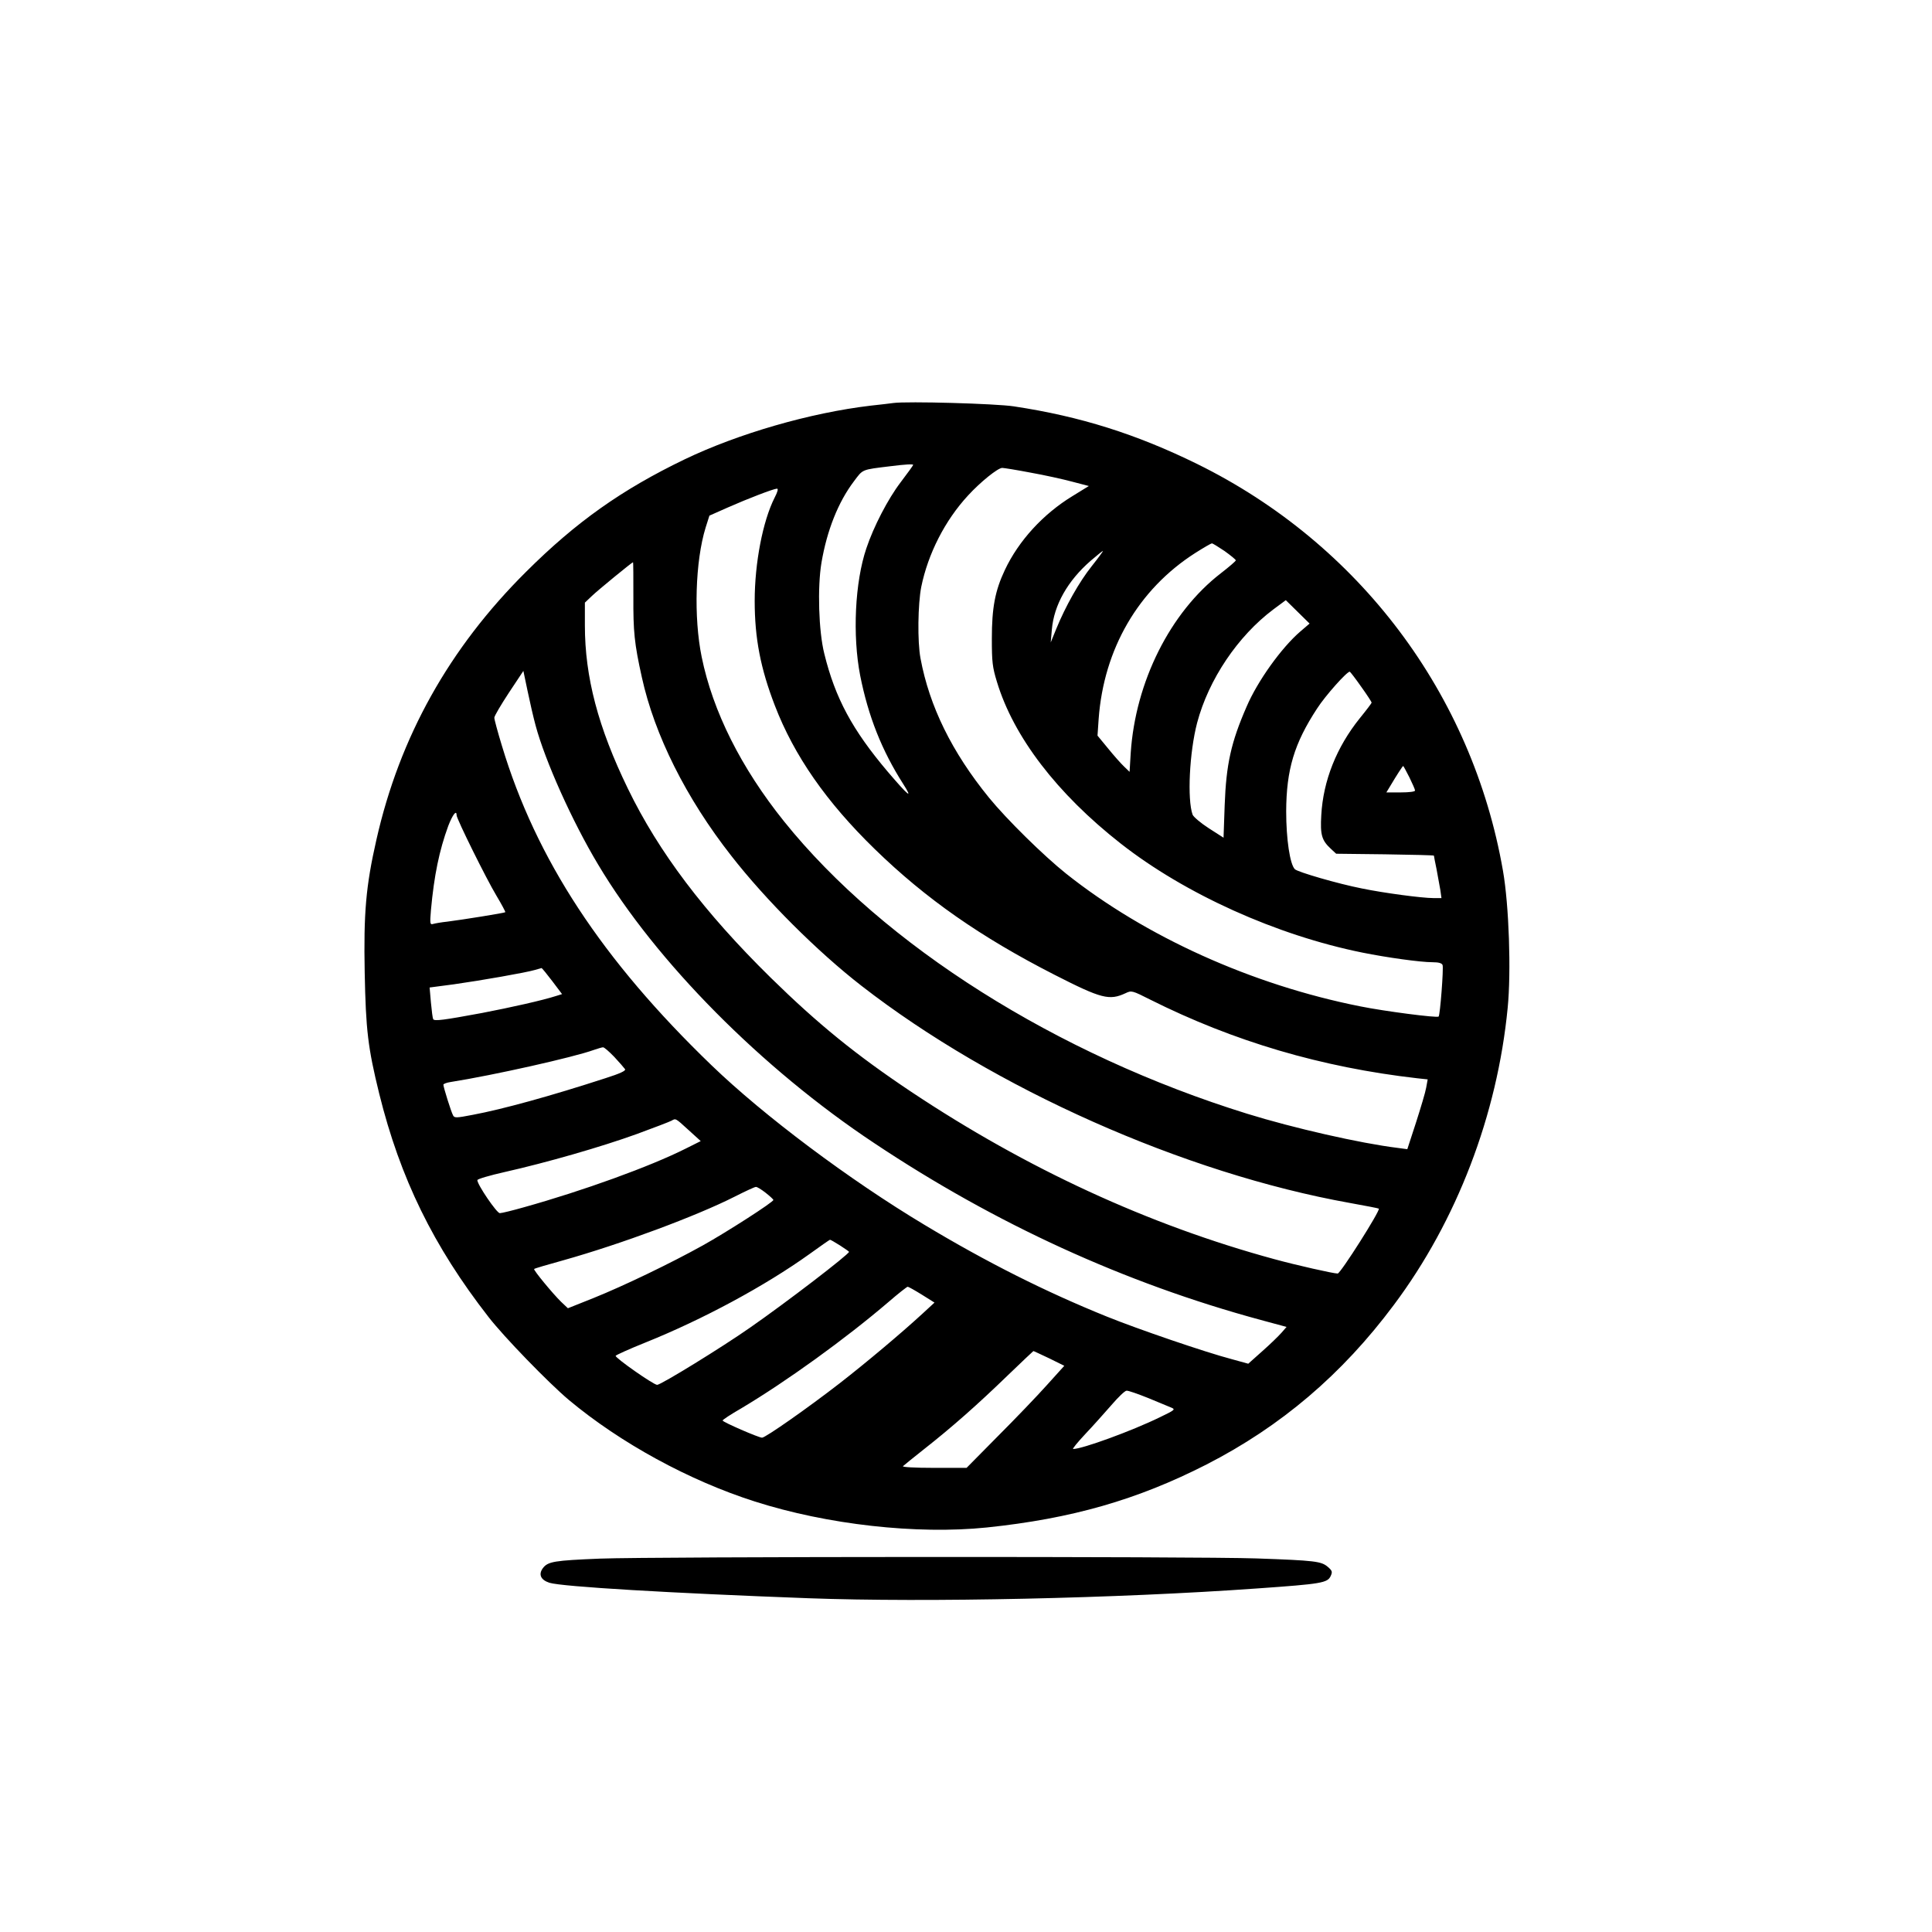 <?xml version="1.0" standalone="no"?>
<!DOCTYPE svg PUBLIC "-//W3C//DTD SVG 20010904//EN"
 "http://www.w3.org/TR/2001/REC-SVG-20010904/DTD/svg10.dtd">
<svg version="1.0" xmlns="http://www.w3.org/2000/svg"
 width="1024pt" height="1024pt" viewBox="0 0 1024 1024"
 preserveAspectRatio="xMidYMid meet">

<g transform="translate(0,1024) scale(0.1,-0.1)"
fill="#000000" stroke="none">
<path d="M4735 8104 c-16 -2 -70 -9 -120 -14 -322 -38 -704 -149 -987 -285
-332 -160 -574 -331 -839 -595 -408 -405 -671 -876 -794 -1421 -56 -246 -68
-389 -62 -704 6 -305 17 -398 77 -642 111 -448 287 -808 579 -1183 82 -106
319 -350 426 -440 273 -228 637 -427 985 -538 384 -123 859 -176 1230 -138
450 47 796 146 1165 334 394 202 718 477 993 846 333 445 548 1006 603 1574
19 192 7 545 -25 727 -163 937 -762 1733 -1621 2156 -322 158 -619 252 -970
305 -95 15 -568 28 -640 18z m105 -328 c0 -3 -30 -44 -67 -93 -67 -88 -143
-235 -181 -349 -61 -179 -74 -463 -33 -674 43 -217 115 -398 228 -575 55 -86
28 -64 -82 65 -187 221 -278 389 -336 625 -30 119 -37 352 -15 483 29 170 88
320 172 431 49 65 38 61 194 80 79 10 120 12 120 7z m622 -41 c73 -13 173 -35
221 -48 l88 -23 -86 -53 c-156 -95 -286 -237 -359 -392 -52 -110 -69 -200 -69
-364 0 -123 3 -151 27 -229 88 -291 318 -592 656 -857 342 -268 826 -486 1281
-578 129 -26 307 -51 372 -51 33 0 49 -5 53 -15 6 -16 -13 -265 -21 -273 -8
-8 -286 28 -415 54 -574 114 -1139 369 -1560 704 -119 95 -315 288 -408 402
-197 242 -316 485 -363 738 -17 89 -14 289 4 380 36 175 125 351 248 484 65
71 158 146 181 146 9 0 77 -11 150 -25z m-1357 -134 c-62 -123 -105 -345 -105
-546 0 -198 31 -358 107 -555 102 -265 273 -511 529 -760 270 -263 562 -467
954 -667 249 -127 290 -137 376 -97 31 15 35 14 130 -34 443 -222 908 -359
1415 -417 l56 -6 -8 -44 c-4 -24 -29 -107 -54 -185 l-46 -141 -52 7 c-196 24
-552 105 -797 181 -1009 313 -1925 891 -2454 1549 -228 284 -378 583 -437 872
-43 210 -34 508 21 686 l20 63 97 43 c111 49 242 99 261 100 8 0 4 -16 -13
-49z m2386 -282 c32 -23 59 -45 59 -49 0 -4 -36 -35 -80 -69 -268 -207 -452
-575 -477 -952 l-6 -100 -29 28 c-16 15 -55 59 -85 96 l-56 68 6 88 c27 371
210 687 512 880 44 28 84 51 88 51 5 0 35 -19 68 -41z m-704 -79 c-67 -84
-140 -214 -189 -334 l-29 -71 6 68 c11 130 84 259 206 365 33 28 62 52 65 52
2 0 -24 -36 -59 -80z m-2430 -162 c-1 -185 5 -248 45 -428 67 -305 234 -640
474 -946 183 -235 458 -509 690 -689 700 -544 1711 -994 2589 -1151 83 -15
151 -28 153 -30 10 -8 -203 -344 -218 -344 -23 0 -222 45 -335 76 -666 181
-1314 480 -1925 887 -292 195 -493 358 -745 605 -353 347 -594 666 -757 1002
-158 325 -228 592 -228 865 l0 121 38 36 c31 30 212 178 217 178 2 0 2 -82 2
-182z m3535 -185 c-100 -86 -227 -263 -285 -399 -82 -188 -108 -304 -116 -522
l-6 -172 -78 50 c-42 27 -81 60 -86 72 -29 81 -17 330 24 487 61 230 216 460
404 601 l66 49 63 -62 63 -62 -49 -42z m-4053 -499 c50 -186 193 -506 331
-736 306 -514 867 -1081 1464 -1477 642 -428 1328 -742 2048 -937 l137 -37
-27 -31 c-15 -17 -60 -61 -101 -97 l-75 -67 -87 24 c-141 37 -500 160 -663
226 -324 131 -635 287 -966 486 -397 238 -850 577 -1129 846 -580 559 -930
1092 -1111 1694 -22 72 -40 139 -40 148 0 9 35 68 77 132 l77 116 22 -105 c12
-58 31 -141 43 -185z m4375 207 c31 -43 56 -82 56 -85 0 -3 -28 -40 -63 -83
-123 -153 -194 -331 -204 -514 -6 -104 2 -133 52 -179 l27 -25 259 -3 c142 -2
259 -5 259 -7 0 -2 6 -34 14 -72 7 -37 16 -87 20 -110 l6 -43 -43 0 c-60 0
-263 27 -379 51 -127 25 -340 87 -355 102 -26 26 -46 159 -46 307 1 220 42
359 164 545 43 67 157 195 173 195 2 0 30 -36 60 -79z m256 -481 c16 -33 30
-64 30 -70 0 -6 -31 -10 -76 -10 l-76 0 23 38 c29 49 63 102 66 102 2 0 16
-27 33 -60z m-5050 -201 c0 -19 158 -338 211 -426 28 -47 49 -86 47 -88 -4 -4
-228 -40 -308 -50 -30 -3 -63 -9 -74 -12 -17 -5 -18 0 -12 73 17 185 44 316
92 447 23 59 44 87 44 56z m507 -879 l52 -69 -32 -10 c-71 -23 -241 -61 -392
-90 -205 -38 -252 -44 -259 -33 -3 5 -8 45 -12 88 l-7 80 129 17 c142 20 382
62 429 76 17 5 32 9 35 10 3 0 28 -31 57 -69z m329 -402 c27 -29 52 -58 57
-65 5 -8 -26 -23 -105 -48 -289 -94 -543 -164 -703 -194 -88 -17 -97 -17 -104
-2 -10 18 -51 149 -51 162 0 4 17 11 38 14 228 36 655 132 759 170 21 7 43 14
49 14 6 1 33 -23 60 -51z m393 -387 l65 -59 -80 -40 c-189 -95 -543 -223 -858
-311 -60 -17 -117 -31 -127 -31 -16 0 -119 151 -119 175 0 6 65 25 145 43 222
50 511 133 699 201 93 34 176 66 185 71 23 13 20 15 90 -49z m409 -333 c23
-18 41 -35 41 -38 1 -11 -250 -172 -374 -241 -171 -95 -418 -214 -582 -280
l-133 -53 -36 34 c-45 44 -148 169 -143 174 2 3 71 23 154 46 306 86 707 235
910 338 55 28 105 51 111 51 7 1 30 -14 52 -31z m394 -279 c26 -17 48 -32 48
-34 0 -13 -332 -268 -525 -402 -147 -103 -472 -303 -492 -303 -19 0 -223 143
-220 154 2 4 72 36 157 70 306 123 634 300 870 469 58 42 107 76 109 76 2 1
26 -13 53 -30z m434 -261 l67 -42 -64 -59 c-113 -104 -300 -261 -439 -369
-169 -131 -393 -288 -411 -288 -18 0 -209 83 -209 91 0 4 44 33 98 64 240 143
553 369 781 564 52 45 98 81 102 81 4 0 38 -19 75 -42z m674 -337 l81 -40 -93
-103 c-51 -57 -167 -178 -259 -270 l-166 -168 -173 0 c-102 0 -170 4 -164 9 5
5 56 46 114 92 145 114 281 234 440 388 74 71 136 130 137 130 1 1 38 -17 83
-38z m526 -211 c54 -23 110 -45 123 -51 22 -9 17 -13 -60 -50 -149 -73 -413
-169 -461 -169 -6 0 23 35 63 78 41 43 103 113 139 154 36 42 72 77 81 77 9 1
60 -17 115 -39z"/>
<path d="M3180 1979 c-242 -10 -276 -15 -303 -51 -24 -33 -11 -62 35 -77 68
-21 645 -55 1373 -82 627 -23 1637 -1 2380 52 340 24 371 29 388 66 10 22 8
28 -15 48 -35 30 -67 34 -378 45 -315 11 -3185 10 -3480 -1z"/>
</g>
</svg>
